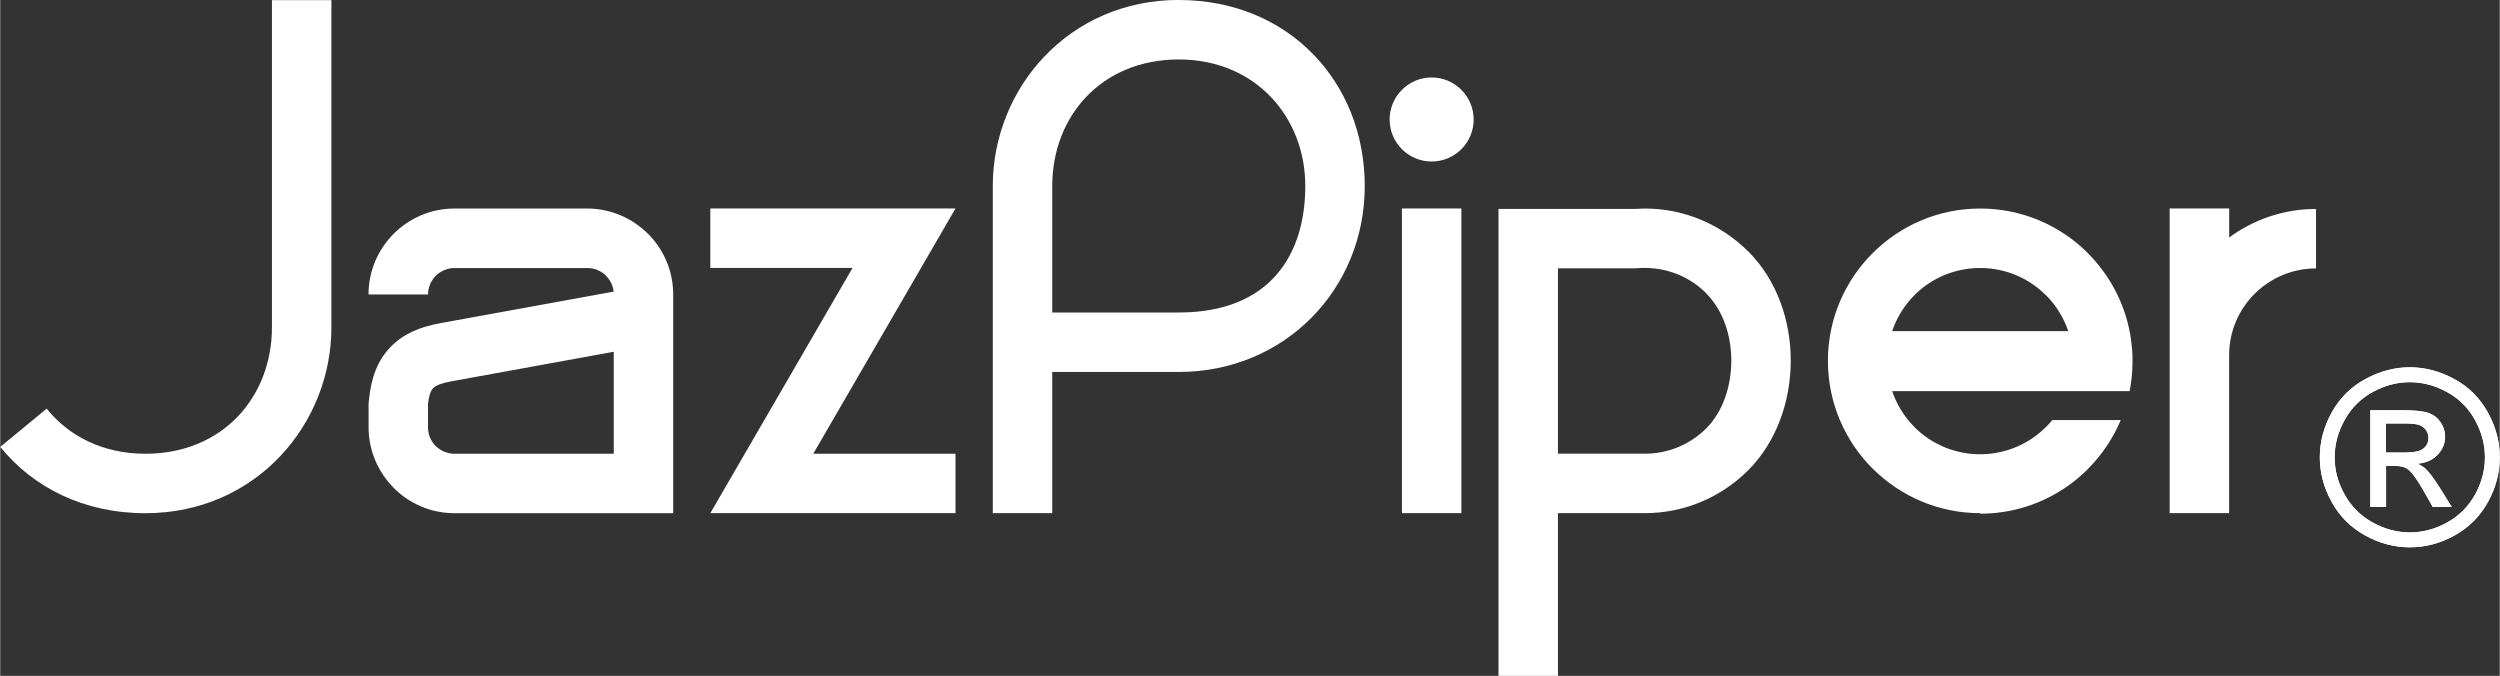 <svg xmlns="http://www.w3.org/2000/svg" xmlns:xlink="http://www.w3.org/1999/xlink" xmlns:xodm="http://www.corel.com/coreldraw/odm/2003" xml:space="preserve" width="6.643in" height="1.796in" fill-rule="evenodd" clip-rule="evenodd" viewBox="0 0 469.99 127.09"><rect x="0" y="0" width="469.99" height="127.09" fill="#333333" stroke="none"/> <g id="Layer_x0020_1">  <path fill="white" fill-rule="nonzero" d="M419.11 39.2l0 5.46c4.57,-3.37 10.22,-5.37 16.33,-5.37l0 11.18c-4.51,0 -8.59,1.83 -11.55,4.78 -2.96,2.95 -4.79,7.04 -4.79,11.55l0 29.69 -11.18 0 0 -57.29 11.18 0 0 0zm-46.81 57.29c-7.89,0 -15.05,-3.21 -20.23,-8.39l-0.02 0c-5.18,-5.18 -8.39,-12.35 -8.39,-20.25 0,-7.89 3.21,-15.05 8.39,-20.23l0.02 -0.02c5.18,-5.18 12.34,-8.39 20.23,-8.39 7.91,0 15.07,3.21 20.25,8.39l0 0.02c3.96,3.97 6.77,9.09 7.87,14.81l0 0.01 0.05 0.25 0.02 0.08 0 0.02 0.01 0.07 0.02 0.09 0.01 0.09 0.02 0.12 0.01 0.05 0.01 0.09 0.01 0.09 0.01 0.09 0.01 0.04 0.01 0.05 0.01 0.09 0.01 0.09 0.01 0.09 0 0.05 0.01 0.03 0.01 0.09 0.01 0.09 0.01 0.09 0.01 0.06 0 0.02 0.01 0.09 0.01 0.09 0.01 0.09 0.01 0.07 0 0.01 0.01 0.09 0.01 0.09 0.01 0.09 0.01 0.08 0 0 0.01 0.09 0.01 0.09 0.01 0.09 0.01 0.09 0 0.01 0.01 0.08 0.01 0.09 0.01 0.09 0 0.09 0 0.02 0.01 0.07 0.01 0.09 0 0.09 0.01 0.09 0 0.03 0.01 0.06 0.01 0.09 0 0.09 0 0.09 0 0.04 0 0.05 0.01 0.09 0 0.09 0.01 0.09 0 0.05 0 0.04 0 0.09 0.01 0.09 0 0.09 0 0.07 0 0.02 0 0.09 0 0.09 0 0.09 0 0.08 0 0.01 0 0.09 0 0.09 0 0.09 0 0.09 0 0.09 0 0.09 0 0.09c-0.02,1.82 -0.2,3.6 -0.54,5.32l-44.65 0c0.87,2.57 2.32,4.88 4.2,6.76l-0.01 0.01c3.16,3.15 7.53,5.1 12.36,5.1l0 -0c4.82,0 9.19,-1.96 12.35,-5.11l0.01 0.01c0.42,-0.42 0.82,-0.87 1.2,-1.33l12.87 0c-1.45,3.46 -3.56,6.58 -6.18,9.2l0 0.02c-5.18,5.18 -12.35,8.39 -20.25,8.39l-0 -0zm-12.36 -41c-1.87,1.88 -3.33,4.19 -4.2,6.77l33.11 0c-0.87,-2.58 -2.32,-4.89 -4.2,-6.77l-0.01 0.01c-3.16,-3.16 -7.53,-5.11 -12.35,-5.11 -4.83,0 -9.2,1.95 -12.36,5.1l0 0zm-67.04 41l0 30.61 -11.18 0 0 -87.82 25.73 0 1.78 -0.07c7.58,0 14.45,3.09 19.44,8.07l0.01 -0.01c10.78,10.78 10.53,30.6 0,41.14l-0.02 0.02c-4.99,4.98 -11.86,8.06 -19.43,8.06l-16.33 0zm27.88 -41.35c-2.94,-2.94 -7.02,-4.76 -11.55,-4.76l-0.66 -0 -1.09 0.07 -14.58 0 0 34.86 16.33 0c4.53,0 8.61,-1.82 11.55,-4.76l0.02 -0.02c6.13,-6.14 6.4,-18.94 -0.02,-25.36l0 -0.02 -0 0zm-46.04 -15.94l0 57.29 -11.18 0 0 -57.29 11.18 0zm-53.14 -39.2c20.71,0 34.97,15.47 34.97,34.97 0,19.5 -15.12,34.97 -34.97,34.97l-23.79 0 0 26.54 -11.18 0 0 -61.52c0,-18.31 14.26,-34.97 34.97,-34.97l0 0zm0 11.18c-14.51,0 -23.79,10.65 -23.79,23.79l0 23.79 23.79 0c17.21,0 23.79,-10.92 23.79,-23.79 0,-12.87 -9.28,-23.79 -23.79,-23.79z"></path> <path fill="white" fill-rule="nonzero" d="M179.63 96.49l-33.23 0 -12.88 0 26.74 -46.11 -26.74 0 0 -11.18 33.22 0 12.88 0 -26.74 46.11 26.74 0 0 11.18zm-110.38 -41.13c0,-4.45 1.82,-8.48 4.74,-11.41 2.92,-2.92 6.96,-4.74 11.41,-4.74l24.99 0c4.43,0 8.46,1.82 11.4,4.75l0.01 -0.01c2.92,2.92 4.74,6.97 4.74,11.41l0 41.14 -41.13 0c-4.45,0 -8.49,-1.82 -11.41,-4.74l0.01 -0.01c-2.93,-2.94 -4.75,-6.97 -4.75,-11.4l0 -4.46 0.05 -0.48c0.4,-4.44 1.69,-7.68 4.07,-10.15 2.35,-2.44 5.44,-3.79 9.5,-4.52l32.46 -5.91c-0.12,-1.15 -0.65,-2.19 -1.44,-2.97l0 -0.02c-0.89,-0.89 -2.13,-1.44 -3.51,-1.44l-24.98 0c-1.36,0 -2.61,0.56 -3.51,1.46 -0.9,0.9 -1.46,2.14 -1.46,3.51l-11.18 0 0 -0zm46.11 29.96l0 -19.18 -30.52 5.56c-1.73,0.31 -2.87,0.71 -3.44,1.29 -0.49,0.51 -0.8,1.45 -0.97,2.94l0 4.42c0,1.38 0.55,2.62 1.44,3.51l0.02 0c0.9,0.9 2.15,1.46 3.51,1.46l29.96 0 0 -0zm-88.06 11.18c-11.56,0 -21.11,-4.82 -27.29,-12.47l8.72 -7.19c4.14,5.15 10.56,8.48 18.57,8.48 14.51,0 23.79,-10.65 23.79,-23.79l0 -23.79 0 -11.18 0 -10.95 0 -15.59 11.18 0 0 61.51c0,18.31 -14.26,34.97 -34.97,34.97zm249.75 -74.03c0,-4.36 -3.54,-7.9 -7.9,-7.9 -4.36,0 -7.9,3.54 -7.9,7.9 0,4.36 3.54,7.9 7.9,7.9 4.36,0 7.9,-3.54 7.9,-7.9z"></path> <path fill="white" fill-rule="nonzero" d="M453.08 69.06c2.84,0 5.61,0.73 8.32,2.19 2.7,1.45 4.81,3.54 6.32,6.25 1.51,2.72 2.27,5.55 2.27,8.49 0,2.92 -0.74,5.73 -2.23,8.41 -1.49,2.7 -3.57,4.78 -6.25,6.27 -2.69,1.49 -5.5,2.24 -8.42,2.24 -2.93,0 -5.74,-0.74 -8.43,-2.24 -2.69,-1.49 -4.78,-3.57 -6.27,-6.27 -1.49,-2.69 -2.24,-5.5 -2.24,-8.41 0,-2.94 0.76,-5.77 2.27,-8.49 1.52,-2.71 3.64,-4.8 6.34,-6.25 2.71,-1.46 5.48,-2.19 8.33,-2.19zm0 2.8c-2.38,0 -4.7,0.61 -6.95,1.83 -2.25,1.22 -4.01,2.96 -5.28,5.23 -1.27,2.27 -1.91,4.62 -1.91,7.07 0,2.44 0.63,4.78 1.88,7.01 1.25,2.24 2.99,3.98 5.24,5.23 2.24,1.25 4.59,1.88 7.03,1.88 2.43,0 4.78,-0.63 7.02,-1.88 2.24,-1.25 3.99,-2.99 5.23,-5.23 1.24,-2.23 1.86,-4.57 1.86,-7.01 0,-2.45 -0.64,-4.81 -1.9,-7.07 -1.26,-2.27 -3.02,-4.01 -5.28,-5.23 -2.26,-1.22 -4.57,-1.83 -6.93,-1.83zm-7.43 23.47l0 -18.19 6.26 0c2.14,0 3.69,0.17 4.65,0.5 0.96,0.34 1.72,0.92 2.3,1.76 0.57,0.83 0.85,1.72 0.85,2.66 0,1.32 -0.47,2.49 -1.43,3.47 -0.95,0.99 -2.21,1.54 -3.79,1.66 0.64,0.27 1.16,0.59 1.55,0.96 0.74,0.71 1.63,1.91 2.7,3.61l2.22 3.56 -3.57 0 -1.62 -2.86c-1.27,-2.26 -2.3,-3.67 -3.08,-4.24 -0.54,-0.41 -1.32,-0.62 -2.35,-0.61l-1.73 0 0 7.72 -2.94 0zm2.94 -10.24l3.57 0c1.71,0 2.87,-0.25 3.49,-0.76 0.62,-0.5 0.93,-1.18 0.93,-2.01 0,-0.54 -0.15,-1.02 -0.45,-1.44 -0.3,-0.43 -0.71,-0.74 -1.24,-0.95 -0.54,-0.21 -1.52,-0.31 -2.95,-0.31l-3.35 0 0 5.47z"></path> <path fill="white" fill-rule="nonzero" d="M453.08 69.06c2.84,0 5.61,0.73 8.32,2.19 2.7,1.45 4.81,3.54 6.32,6.25 1.51,2.72 2.27,5.55 2.27,8.49 0,2.92 -0.74,5.73 -2.23,8.41 -1.49,2.7 -3.57,4.78 -6.25,6.27 -2.69,1.49 -5.5,2.24 -8.42,2.24 -2.93,0 -5.74,-0.74 -8.43,-2.24 -2.69,-1.49 -4.78,-3.57 -6.27,-6.27 -1.49,-2.69 -2.24,-5.5 -2.24,-8.41 0,-2.94 0.76,-5.77 2.27,-8.49 1.52,-2.71 3.64,-4.8 6.34,-6.25 2.71,-1.46 5.48,-2.19 8.33,-2.19zm0 2.8c-2.38,0 -4.7,0.61 -6.95,1.83 -2.25,1.22 -4.01,2.96 -5.28,5.23 -1.27,2.27 -1.91,4.62 -1.91,7.07 0,2.44 0.63,4.78 1.88,7.01 1.25,2.24 2.99,3.98 5.24,5.23 2.24,1.25 4.59,1.88 7.03,1.88 2.43,0 4.78,-0.63 7.02,-1.88 2.24,-1.25 3.99,-2.99 5.23,-5.23 1.24,-2.23 1.86,-4.57 1.86,-7.01 0,-2.45 -0.64,-4.81 -1.9,-7.07 -1.26,-2.27 -3.02,-4.01 -5.28,-5.23 -2.26,-1.22 -4.57,-1.83 -6.93,-1.83zm-7.43 23.47l0 -18.19 6.26 0c2.14,0 3.69,0.17 4.65,0.5 0.96,0.34 1.72,0.92 2.3,1.76 0.57,0.83 0.85,1.72 0.85,2.66 0,1.32 -0.47,2.49 -1.43,3.47 -0.95,0.99 -2.21,1.54 -3.79,1.66 0.64,0.27 1.16,0.59 1.55,0.96 0.74,0.71 1.63,1.91 2.7,3.61l2.22 3.56 -3.57 0 -1.62 -2.86c-1.27,-2.26 -2.3,-3.67 -3.08,-4.24 -0.54,-0.41 -1.32,-0.62 -2.35,-0.61l-1.73 0 0 7.72 -2.94 0zm2.94 -10.24l3.57 0c1.71,0 2.87,-0.25 3.49,-0.76 0.62,-0.5 0.93,-1.18 0.93,-2.01 0,-0.54 -0.15,-1.02 -0.45,-1.44 -0.3,-0.43 -0.71,-0.74 -1.24,-0.95 -0.54,-0.21 -1.52,-0.31 -2.95,-0.31l-3.35 0 0 5.47z"></path> </g> </svg>